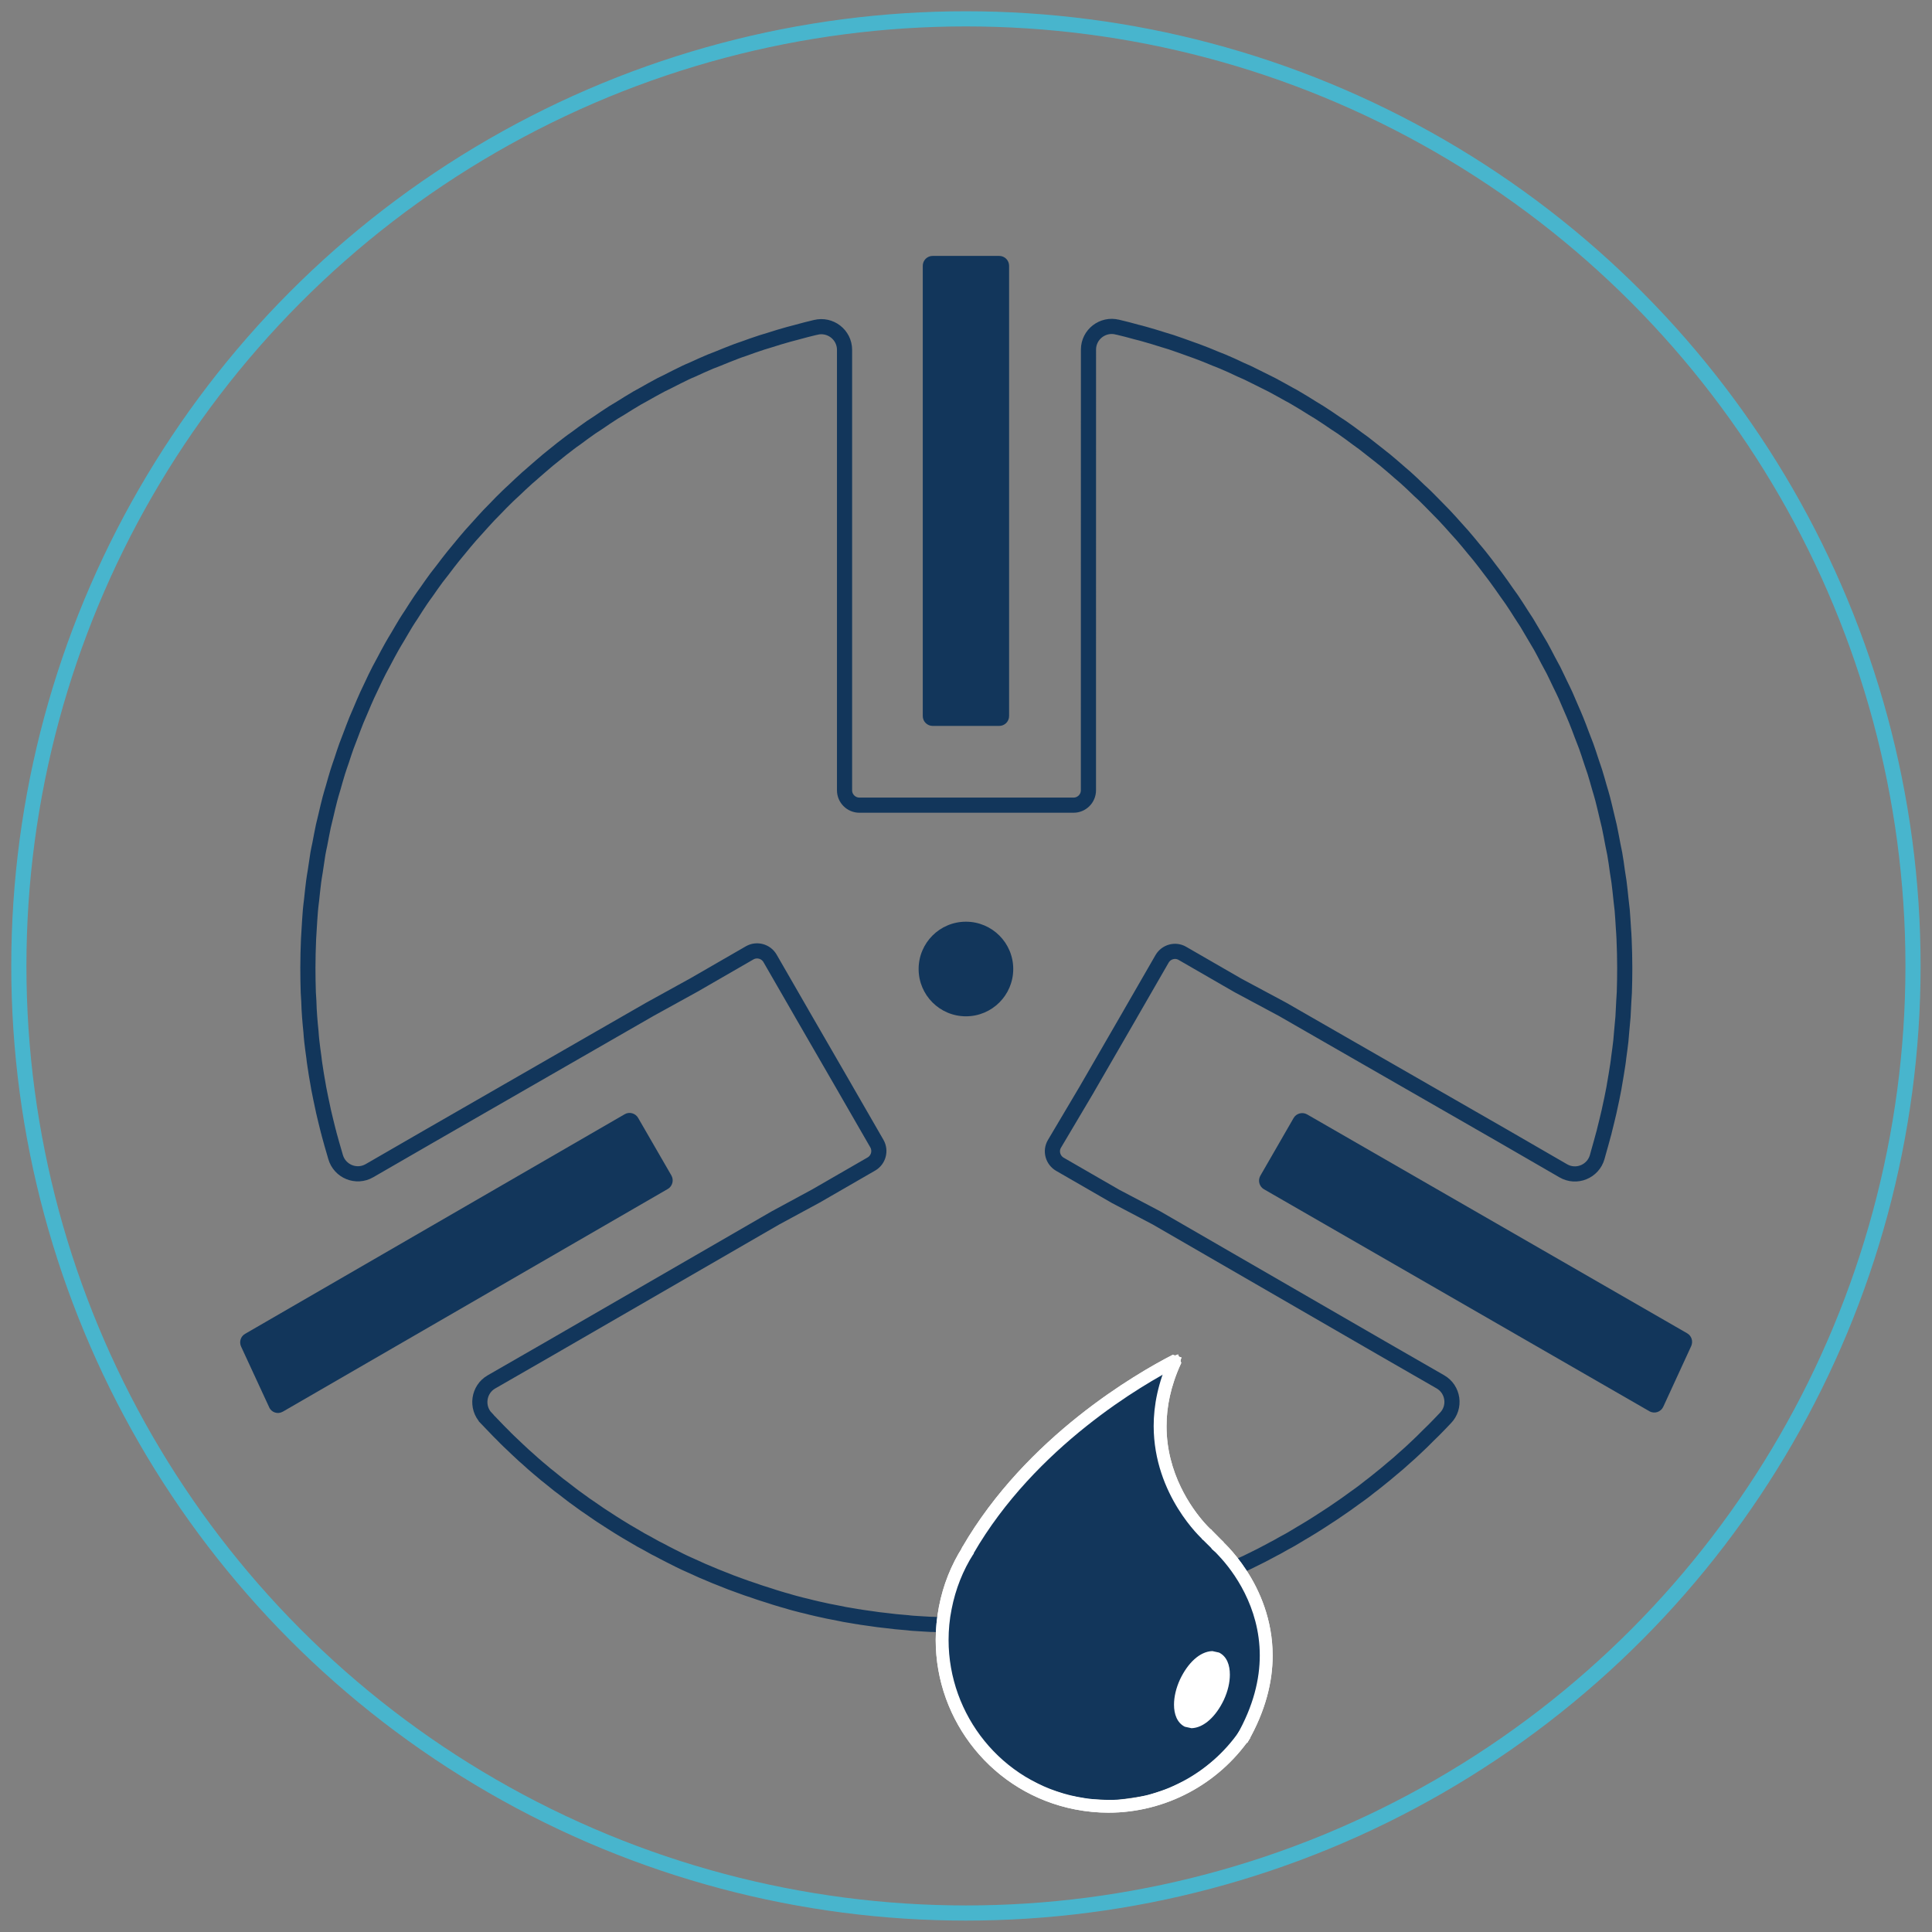 <?xml version="1.0" encoding="utf-8"?>
<!-- Generator: Adobe Illustrator 27.0.0, SVG Export Plug-In . SVG Version: 6.00 Build 0)  -->
<svg version="1.1" id="Ebene_1" xmlns="http://www.w3.org/2000/svg" xmlns:xlink="http://www.w3.org/1999/xlink" x="0px" y="0px"
	 viewBox="0 0 144.57 144.57" style="enable-background:new 0 0 144.57 144.57;" xml:space="preserve">
<rect x="0" y="0" width="144.57" height="144.57" fill="#808080" stroke="none"/>
<style type="text/css">
	.st0{fill:none;stroke:#48B5CD;stroke-width:1.134;stroke-miterlimit:10;}
	.st1{fill:#12365B;}
	.st2{fill:none;stroke:#12365B;stroke-width:1.134;stroke-miterlimit:10;}
	.st3{fill:#FFFFFF;stroke:#FFFFFF;stroke-width:0.283;stroke-miterlimit:10;}
	.st4{fill:#FFFFFF;}
</style>
<circle class="st0" cx="72.28" cy="72.28" r="70.87"/>
<path class="st1" d="M21.17,105.63l28.8-16.66c0.35-0.2,0.47-0.66,0.27-1.01l-2.49-4.31c-0.2-0.35-0.66-0.48-1.01-0.27l-28.4,16.43
	c-0.33,0.19-0.46,0.6-0.3,0.95l2.1,4.54C20.31,105.7,20.79,105.85,21.17,105.63z"/>
<path class="st1" d="M126.25,99.77L97.81,83.39c-0.35-0.2-0.81-0.08-1.01,0.27l-2.49,4.32c-0.2,0.35-0.08,0.81,0.27,1.01
	l28.84,16.61c0.38,0.22,0.86,0.06,1.04-0.33l2.09-4.54C126.71,100.37,126.58,99.96,126.25,99.77z"/>
<path class="st1" d="M69.05,19.89v33.69c0,0.41,0.33,0.74,0.74,0.74h4.98c0.41,0,0.74-0.33,0.74-0.74V19.89
	c0-0.41-0.33-0.74-0.74-0.74l-4.98,0C69.38,19.15,69.05,19.48,69.05,19.89z"/>
<circle class="st1" cx="72.28" cy="72.51" r="3.54"/>
<path class="st2" d="M86.53,91.13l16.8,9.71l4.45,2.56c0.98,0.56,1.17,1.9,0.38,2.71l-0.01,0.01c0,0,0,0,0,0
	c-0.14,0.15-0.29,0.3-0.43,0.45c-0.14,0.14-0.28,0.29-0.42,0.43c-0.14,0.14-0.28,0.28-0.42,0.41c-0.15,0.15-0.3,0.3-0.45,0.45
	c-0.14,0.13-0.27,0.26-0.41,0.39c-0.16,0.15-0.32,0.3-0.48,0.45c-0.15,0.13-0.3,0.27-0.45,0.4c-0.16,0.14-0.31,0.28-0.47,0.42
	c-0.14,0.12-0.29,0.24-0.43,0.36c-0.17,0.14-0.34,0.29-0.51,0.43c-0.12,0.1-0.24,0.19-0.36,0.29c-0.2,0.16-0.4,0.33-0.6,0.48
	c-0.13,0.1-0.27,0.2-0.4,0.31c-0.19,0.15-0.38,0.3-0.58,0.44c-0.14,0.1-0.28,0.2-0.42,0.3c-0.19,0.14-0.38,0.28-0.58,0.42
	c-0.13,0.09-0.26,0.18-0.39,0.27c-0.21,0.14-0.42,0.29-0.63,0.43c-0.15,0.1-0.31,0.2-0.46,0.3c-0.19,0.12-0.38,0.25-0.57,0.37
	c-0.18,0.11-0.36,0.22-0.54,0.34c-0.17,0.1-0.34,0.21-0.51,0.31c-0.17,0.1-0.35,0.2-0.52,0.31c-0.18,0.11-0.36,0.21-0.54,0.32
	c-0.15,0.09-0.31,0.17-0.46,0.25c-0.21,0.12-0.41,0.23-0.62,0.35c-0.12,0.06-0.24,0.12-0.36,0.19c-0.25,0.13-0.49,0.26-0.74,0.39
	c-0.13,0.07-0.27,0.13-0.4,0.2c-0.24,0.12-0.47,0.23-0.71,0.35c-0.15,0.07-0.29,0.13-0.44,0.2c-0.23,0.11-0.46,0.21-0.69,0.32
	c-0.15,0.07-0.3,0.13-0.45,0.19c-0.23,0.1-0.47,0.2-0.7,0.3c-0.14,0.06-0.29,0.11-0.43,0.17c-0.24,0.1-0.49,0.2-0.73,0.29
	c-0.21,0.08-0.42,0.15-0.63,0.23c-0.18,0.07-0.36,0.14-0.55,0.2c-0.2,0.07-0.4,0.14-0.6,0.2c-0.2,0.07-0.39,0.14-0.59,0.2
	c-0.19,0.06-0.38,0.12-0.57,0.18c-0.21,0.07-0.42,0.13-0.63,0.2c-0.22,0.07-0.44,0.13-0.66,0.19c-0.18,0.05-0.37,0.11-0.55,0.16
	c-0.19,0.05-0.38,0.1-0.58,0.15c-0.22,0.06-0.44,0.11-0.65,0.17c-0.19,0.05-0.39,0.09-0.59,0.13c-0.22,0.05-0.43,0.1-0.65,0.15
	c-0.27,0.06-0.54,0.11-0.82,0.16c-0.15,0.03-0.29,0.06-0.44,0.09c-0.32,0.06-0.63,0.11-0.95,0.16c-0.1,0.02-0.21,0.04-0.31,0.05
	c-0.28,0.05-0.57,0.08-0.85,0.12c-0.14,0.02-0.28,0.04-0.42,0.06c-0.23,0.03-0.47,0.06-0.7,0.08c-0.2,0.02-0.39,0.05-0.59,0.07
	c-0.3,0.03-0.6,0.06-0.91,0.08c-0.13,0.01-0.26,0.03-0.39,0.04c-0.26,0.02-0.52,0.04-0.79,0.05c-0.17,0.01-0.34,0.03-0.52,0.03
	c-0.12,0.01-0.23,0.01-0.35,0.01c-0.62,0.03-1.25,0.05-1.88,0.05c-0.14,0-0.27,0.01-0.41,0.01h0h0c-0.14,0-0.27,0-0.41-0.01
	c-0.63-0.01-1.26-0.02-1.88-0.05c-0.12-0.01-0.23-0.01-0.35-0.01c-0.17-0.01-0.34-0.02-0.52-0.03c-0.26-0.02-0.53-0.03-0.79-0.05
	c-0.13-0.01-0.26-0.02-0.39-0.04c-0.3-0.03-0.61-0.05-0.91-0.08c-0.2-0.02-0.39-0.05-0.59-0.07c-0.23-0.03-0.47-0.05-0.7-0.08
	c-0.14-0.02-0.28-0.04-0.42-0.06c-0.28-0.04-0.57-0.08-0.85-0.12c-0.1-0.02-0.21-0.04-0.31-0.05c-0.32-0.05-0.64-0.11-0.95-0.16
	c-0.15-0.03-0.29-0.06-0.44-0.09c-0.27-0.05-0.55-0.11-0.82-0.16c-0.26-0.05-0.51-0.12-0.77-0.17c-0.16-0.04-0.31-0.07-0.47-0.11
	c-0.23-0.06-0.46-0.12-0.69-0.17c-0.18-0.05-0.36-0.09-0.54-0.14c-0.18-0.05-0.37-0.1-0.55-0.16c-0.22-0.06-0.44-0.12-0.66-0.19
	c-0.21-0.06-0.42-0.13-0.63-0.2c-0.19-0.06-0.38-0.12-0.57-0.18c-0.2-0.06-0.39-0.13-0.59-0.2c-0.2-0.07-0.4-0.13-0.6-0.2
	c-0.18-0.06-0.36-0.13-0.55-0.2c-0.21-0.08-0.42-0.15-0.63-0.23c-0.28-0.11-0.55-0.22-0.83-0.33c-0.11-0.04-0.22-0.09-0.33-0.13
	c-0.26-0.11-0.52-0.22-0.78-0.33c-0.12-0.05-0.25-0.1-0.37-0.16c-0.24-0.11-0.49-0.22-0.73-0.33c-0.13-0.06-0.27-0.12-0.4-0.18
	c-0.26-0.12-0.52-0.25-0.77-0.38c-0.11-0.06-0.23-0.11-0.34-0.17c-0.28-0.14-0.56-0.29-0.84-0.44c-0.09-0.05-0.17-0.09-0.26-0.13
	c-0.23-0.13-0.47-0.26-0.7-0.39c-0.13-0.07-0.26-0.14-0.39-0.21c-0.21-0.12-0.42-0.25-0.63-0.37c-0.14-0.08-0.29-0.17-0.43-0.25
	c-0.2-0.12-0.39-0.24-0.59-0.36c-0.15-0.1-0.31-0.19-0.46-0.29c-0.23-0.15-0.45-0.29-0.68-0.44c-0.12-0.08-0.24-0.15-0.35-0.23
	c-0.24-0.16-0.47-0.32-0.71-0.49c-0.1-0.07-0.21-0.14-0.31-0.21c-0.22-0.16-0.44-0.32-0.66-0.48c-0.11-0.08-0.23-0.16-0.34-0.25
	c-0.22-0.17-0.44-0.34-0.66-0.51c-0.11-0.08-0.21-0.16-0.32-0.24c-0.23-0.18-0.45-0.36-0.68-0.55c-0.09-0.08-0.19-0.15-0.28-0.22
	c-0.19-0.16-0.38-0.33-0.58-0.49c-0.12-0.1-0.24-0.2-0.36-0.31c-0.17-0.15-0.34-0.3-0.5-0.45c-0.14-0.12-0.28-0.24-0.41-0.37
	c-0.18-0.16-0.35-0.33-0.52-0.49c-0.12-0.12-0.25-0.23-0.37-0.35c-0.18-0.17-0.35-0.34-0.52-0.52c-0.12-0.12-0.24-0.23-0.35-0.35
	c-0.16-0.16-0.32-0.33-0.48-0.5c-0.12-0.13-0.25-0.25-0.37-0.38c0,0,0,0,0,0l0-0.01c-0.78-0.81-0.59-2.15,0.38-2.71l4.45-2.56
	l16.8-9.71l3.03-1.64l4.16-2.4c0.53-0.31,0.71-0.99,0.41-1.52l-2.38-4.13l-0.01-0.02l-3.22-5.57l-0.01-0.02l-2.38-4.13
	c-0.31-0.53-0.99-0.71-1.52-0.41l-4.16,2.4l-3.3,1.82l-3.62,2.08l-12.92,7.43l-4.45,2.57c-0.98,0.57-2.23,0.06-2.54-1.03l0,0
	c0,0,0,0,0,0c-0.02-0.07-0.04-0.14-0.06-0.21c-0.14-0.49-0.29-0.98-0.42-1.48c-0.02-0.09-0.04-0.18-0.07-0.27
	c-0.12-0.48-0.24-0.96-0.35-1.44c-0.01-0.06-0.03-0.13-0.04-0.19c-0.11-0.51-0.22-1.03-0.32-1.55c-0.01-0.08-0.03-0.16-0.04-0.24
	c-0.09-0.51-0.18-1.01-0.25-1.52c-0.03-0.18-0.05-0.36-0.07-0.54c-0.06-0.41-0.11-0.82-0.16-1.24c-0.03-0.23-0.04-0.46-0.06-0.7
	c-0.04-0.37-0.07-0.73-0.1-1.1c-0.03-0.39-0.05-0.78-0.06-1.17c-0.01-0.22-0.03-0.43-0.04-0.65c-0.02-0.61-0.03-1.22-0.03-1.84
	c0-0.73,0.02-1.45,0.05-2.17c0.01-0.27,0.04-0.54,0.05-0.82c0.03-0.45,0.05-0.89,0.09-1.33c0.02-0.26,0.06-0.52,0.09-0.79
	c0.05-0.45,0.09-0.89,0.15-1.34c0.03-0.26,0.08-0.51,0.12-0.77c0.07-0.44,0.13-0.89,0.2-1.33c0.04-0.23,0.09-0.46,0.14-0.69
	c0.09-0.46,0.17-0.92,0.27-1.38c0.06-0.27,0.13-0.53,0.19-0.79c0.1-0.42,0.19-0.83,0.3-1.24c0.07-0.28,0.16-0.55,0.24-0.83
	c0.11-0.39,0.22-0.78,0.34-1.17c0.09-0.3,0.2-0.59,0.3-0.89c0.12-0.36,0.23-0.72,0.36-1.07c0.1-0.27,0.21-0.54,0.31-0.81
	c0.14-0.37,0.28-0.75,0.43-1.12c0.11-0.26,0.22-0.52,0.33-0.77c0.16-0.37,0.31-0.75,0.48-1.11c0.12-0.25,0.24-0.5,0.36-0.76
	c0.17-0.36,0.34-0.73,0.53-1.09c0.12-0.23,0.25-0.46,0.37-0.69c0.2-0.37,0.39-0.75,0.6-1.11c0.13-0.24,0.28-0.47,0.42-0.71
	c0.21-0.35,0.41-0.71,0.62-1.05c0.12-0.2,0.26-0.4,0.39-0.6c0.24-0.37,0.47-0.75,0.72-1.11c0.13-0.2,0.28-0.39,0.42-0.59
	c0.25-0.36,0.5-0.72,0.76-1.07c0.15-0.2,0.3-0.39,0.46-0.59c0.26-0.34,0.51-0.68,0.78-1.01c0.15-0.19,0.32-0.38,0.47-0.57
	c0.27-0.33,0.54-0.66,0.83-0.99c0.15-0.17,0.31-0.34,0.46-0.51c0.3-0.33,0.59-0.66,0.9-0.99c0.15-0.16,0.31-0.31,0.46-0.47
	c0.32-0.33,0.63-0.66,0.96-0.97c0.15-0.15,0.31-0.29,0.46-0.43c0.34-0.32,0.67-0.64,1.02-0.95c0.15-0.13,0.31-0.26,0.46-0.4
	c0.36-0.31,0.71-0.62,1.08-0.93c0.15-0.13,0.31-0.24,0.46-0.37c0.37-0.3,0.74-0.6,1.13-0.89c0.15-0.12,0.31-0.23,0.47-0.34
	c0.39-0.29,0.78-0.58,1.17-0.85c0.15-0.1,0.31-0.2,0.46-0.3c0.41-0.28,0.82-0.56,1.23-0.82c0.16-0.1,0.33-0.2,0.5-0.3
	c0.41-0.26,0.82-0.51,1.24-0.76c0.16-0.09,0.33-0.18,0.49-0.27c0.43-0.24,0.86-0.49,1.3-0.72c0.16-0.08,0.33-0.16,0.49-0.24
	c0.44-0.23,0.89-0.45,1.34-0.67c0.16-0.08,0.33-0.15,0.5-0.22c0.46-0.21,0.91-0.42,1.37-0.61c0.18-0.07,0.36-0.14,0.54-0.21
	c0.46-0.19,0.91-0.37,1.38-0.55c0.18-0.07,0.36-0.13,0.54-0.19c0.47-0.17,0.94-0.34,1.41-0.49c0.19-0.06,0.37-0.11,0.56-0.17
	c0.47-0.15,0.95-0.3,1.43-0.43c0.19-0.05,0.38-0.1,0.57-0.15c0.48-0.13,0.95-0.26,1.43-0.37c0,0,0,0,0.01,0l0,0
	c1.1-0.28,2.17,0.55,2.17,1.68v28.16v4.8c0,0.61,0.5,1.11,1.11,1.11h4.77h0.03h6.43h0.03h4.77c0.61,0,1.11-0.5,1.11-1.11v-4.8V26.16
	c0-1.13,1.07-1.96,2.17-1.68l0,0c0,0,0,0,0.01,0c0.48,0.11,0.96,0.24,1.43,0.37c0.19,0.05,0.38,0.09,0.57,0.15
	c0.48,0.13,0.95,0.28,1.43,0.43c0.19,0.06,0.38,0.11,0.56,0.17c0.48,0.16,0.95,0.33,1.42,0.5c0.18,0.06,0.35,0.12,0.53,0.19
	c0.47,0.17,0.93,0.36,1.38,0.55c0.18,0.07,0.35,0.14,0.53,0.21c0.46,0.19,0.91,0.4,1.35,0.61c0.17,0.08,0.35,0.15,0.52,0.23
	c0.46,0.22,0.9,0.45,1.35,0.67c0.16,0.08,0.32,0.16,0.48,0.24c0.43,0.23,0.86,0.47,1.29,0.71c0.17,0.09,0.34,0.18,0.5,0.28
	c0.42,0.24,0.83,0.5,1.23,0.75c0.17,0.1,0.34,0.2,0.51,0.31c0.42,0.27,0.83,0.54,1.23,0.82c0.15,0.1,0.31,0.2,0.46,0.3
	c0.4,0.28,0.79,0.56,1.17,0.85c0.16,0.11,0.31,0.22,0.47,0.34c0.39,0.3,0.77,0.61,1.16,0.91c0.14,0.12,0.29,0.23,0.43,0.34
	c0.38,0.31,0.75,0.64,1.12,0.96c0.14,0.12,0.28,0.24,0.42,0.36c0.35,0.31,0.69,0.64,1.03,0.97c0.15,0.14,0.3,0.27,0.45,0.42
	c0.33,0.32,0.64,0.65,0.96,0.97c0.15,0.16,0.31,0.31,0.46,0.47c0.31,0.32,0.6,0.66,0.9,0.99c0.15,0.17,0.31,0.34,0.46,0.51
	c0.29,0.34,0.58,0.68,0.86,1.03c0.15,0.18,0.3,0.35,0.44,0.53c0.27,0.34,0.54,0.69,0.8,1.04c0.14,0.19,0.29,0.37,0.43,0.57
	c0.26,0.35,0.51,0.71,0.76,1.07c0.14,0.2,0.28,0.39,0.42,0.59c0.25,0.36,0.48,0.74,0.72,1.11c0.13,0.2,0.26,0.4,0.39,0.6
	c0.21,0.35,0.41,0.7,0.62,1.05c0.14,0.24,0.28,0.47,0.42,0.71c0.19,0.34,0.37,0.69,0.55,1.04c0.14,0.26,0.28,0.51,0.41,0.76
	c0.17,0.34,0.33,0.69,0.5,1.04c0.13,0.27,0.27,0.54,0.39,0.81c0.15,0.34,0.29,0.68,0.44,1.02c0.12,0.29,0.26,0.58,0.37,0.87
	c0.14,0.34,0.27,0.69,0.4,1.04c0.11,0.3,0.23,0.59,0.34,0.88c0.13,0.35,0.24,0.71,0.36,1.07c0.1,0.3,0.2,0.59,0.3,0.89
	c0.12,0.39,0.23,0.78,0.34,1.17c0.08,0.28,0.17,0.55,0.24,0.83c0.11,0.41,0.2,0.83,0.3,1.24c0.06,0.26,0.13,0.52,0.19,0.79
	c0.1,0.45,0.18,0.92,0.27,1.38c0.04,0.23,0.1,0.46,0.14,0.69c0.08,0.44,0.14,0.89,0.2,1.33c0.04,0.26,0.08,0.51,0.12,0.77
	c0.06,0.44,0.1,0.89,0.15,1.34c0.03,0.26,0.06,0.52,0.09,0.79c0.04,0.44,0.06,0.89,0.09,1.33c0.02,0.27,0.04,0.54,0.05,0.82
	c0.03,0.72,0.05,1.45,0.05,2.17c0,0.62-0.01,1.23-0.03,1.84c-0.01,0.22-0.03,0.43-0.04,0.65c-0.02,0.39-0.04,0.78-0.06,1.17
	c-0.03,0.37-0.07,0.74-0.1,1.1c-0.02,0.23-0.04,0.47-0.06,0.7c-0.05,0.42-0.1,0.83-0.16,1.24c-0.02,0.18-0.04,0.36-0.07,0.54
	c-0.08,0.51-0.16,1.02-0.25,1.52c-0.01,0.08-0.03,0.16-0.04,0.24c-0.1,0.52-0.2,1.03-0.32,1.55c-0.01,0.06-0.03,0.13-0.04,0.19
	c-0.11,0.48-0.23,0.96-0.35,1.44c-0.02,0.09-0.04,0.18-0.07,0.27c-0.12,0.46-0.25,0.91-0.38,1.37c-0.03,0.11-0.06,0.22-0.09,0.33
	c0,0,0,0,0,0l0,0c-0.31,1.09-1.56,1.6-2.54,1.03l-4.46-2.58l-12.92-7.42l-3.62-2.08l-3.34-1.79l-4.16-2.4
	c-0.53-0.31-1.21-0.12-1.52,0.41l-2.38,4.13l-0.01,0.02l-3.22,5.57l-0.01,0.02L78.9,85.6c-0.31,0.53-0.12,1.21,0.41,1.52l4.16,2.4
	L86.53,91.13z"/>
<g>
	<path class="st3" d="M92.85,129.63c-2.22,3.2-5.92,5.2-9.91,5.2c-0.77,0-1.55-0.08-2.33-0.23c-5.77-1.13-9.77-6.2-9.77-11.88
		c0-0.77,0.07-1.55,0.23-2.34c0.3-1.53,0.86-2.93,1.65-4.17l-0.11-0.47l-0.47,0.11c-0.83,1.31-1.43,2.79-1.74,4.4
		c-0.16,0.83-0.24,1.65-0.24,2.47c0,6,4.23,11.35,10.32,12.54c0.83,0.16,1.65,0.24,2.46,0.24c4.22,0,8.12-2.1,10.47-5.49l-0.08-0.47
		L92.85,129.63z"/>
	<path class="st3" d="M90.8,115.82c0,0,0.22,0.18,0.55,0.55c1.03,1.1,3.06,3.79,3.06,7.51c0,1.78-0.47,3.82-1.75,6.06l0.13,0.47
		l0.46-0.13c1.34-2.34,1.84-4.5,1.84-6.4c-0.01-5.31-3.83-8.56-3.86-8.58l-0.48,0.04L90.8,115.82z"/>
	<path class="st3" d="M90.53,114.57c0,0-0.2-0.18-0.52-0.54c-0.96-1.09-2.87-3.73-2.86-7.32c0-1.43,0.3-3.01,1.09-4.73l-0.17-0.45
		l-0.45,0.17c-0.83,1.8-1.15,3.49-1.15,5.01c0.01,5.13,3.58,8.34,3.61,8.37l0.48-0.03L90.53,114.57z"/>
	<path class="st3" d="M87.77,101.53c-2.62,1.35-10.86,6.07-15.65,14.33l0.12,0.47l0.47-0.13c4.66-8.07,12.8-12.76,15.37-14.07
		l0.15-0.46L87.77,101.53z"/>
	<polygon class="st3" points="91.42,115.46 90.55,114.58 90.06,114.58 90.06,115.07 90.94,115.94 91.42,115.94 	"/>
</g>
<polygon class="st1" points="81.42,134.62 79.89,134.33 78.36,133.83 76.47,132.86 75.1,131.85 73.7,130.45 72.5,128.77 
	71.61,126.9 71.13,125.33 70.83,123.25 70.88,121.42 71.16,119.72 71.73,117.97 72.39,116.61 73.12,115.38 74.18,113.79 
	75.27,112.36 76.36,111.08 77.55,109.81 79.46,108 80.9,106.55 82.99,105.17 84.96,103.94 86.35,102.98 87.79,102.28 87.23,103.72 
	86.85,105.23 86.7,107.15 86.84,108.7 87.21,110.21 87.7,111.5 88.55,113.02 89.38,114.15 90.46,115.63 92.13,117.13 93.44,119.31 
	94.07,121.03 94.4,122.97 94.4,124.52 94.02,126.64 93.29,128.62 92.39,130.13 91.26,131.37 89.94,132.46 88.89,133.13 
	87.42,133.84 85.85,134.35 83.42,134.71 "/>
<path class="st4" d="M88.6,125.81c-0.63,1.37-0.54,2.75,0.2,3.09c0.74,0.35,1.86-0.48,2.49-1.85c0.63-1.37,0.54-2.75-0.2-3.1
	C90.34,123.61,89.23,124.44,88.6,125.81"/>
<path class="st4" d="M88.6,125.81l-0.3-0.14c-0.3,0.65-0.45,1.31-0.45,1.89c0,0.71,0.23,1.36,0.81,1.65l0.5,0.11
	c0.94-0.03,1.84-0.9,2.42-2.12c0.3-0.65,0.45-1.3,0.45-1.89c0-0.71-0.22-1.36-0.81-1.65l-0.5-0.11c-0.95,0.03-1.84,0.9-2.42,2.12
	L88.6,125.81l0.3,0.14c0.49-1.09,1.35-1.77,1.82-1.74l0.23,0.05c0.23,0.1,0.42,0.46,0.42,1.04c0,0.47-0.12,1.04-0.39,1.61
	c-0.49,1.09-1.35,1.76-1.82,1.73l-0.23-0.05c-0.23-0.1-0.43-0.46-0.43-1.04c0-0.47,0.13-1.04,0.39-1.61L88.6,125.81z"/>
<g>
	<path class="st3" d="M92.85,129.63c-2.22,3.2-5.92,5.2-9.91,5.2c-0.77,0-1.55-0.08-2.33-0.23c-5.77-1.13-9.77-6.2-9.77-11.88
		c0-0.77,0.07-1.55,0.23-2.34c0.3-1.53,0.86-2.93,1.65-4.17l-0.11-0.47l-0.47,0.11c-0.83,1.31-1.43,2.79-1.74,4.4
		c-0.16,0.83-0.24,1.65-0.24,2.47c0,6,4.23,11.35,10.32,12.54c0.83,0.16,1.65,0.24,2.46,0.24c4.22,0,8.12-2.1,10.47-5.49l-0.08-0.47
		L92.85,129.63z"/>
	<path class="st3" d="M90.8,115.82c0,0,0.22,0.18,0.55,0.55c1.03,1.1,3.06,3.79,3.06,7.51c0,1.78-0.47,3.82-1.75,6.06l0.13,0.47
		l0.46-0.13c1.34-2.34,1.84-4.5,1.84-6.4c-0.01-5.31-3.83-8.56-3.86-8.58l-0.48,0.04L90.8,115.82z"/>
	<path class="st3" d="M90.53,114.57c0,0-0.2-0.18-0.52-0.54c-0.96-1.09-2.87-3.73-2.86-7.32c0-1.43,0.3-3.01,1.09-4.73l-0.17-0.45
		l-0.45,0.17c-0.83,1.8-1.15,3.49-1.15,5.01c0.01,5.13,3.58,8.34,3.61,8.37l0.48-0.03L90.53,114.57z"/>
	<path class="st3" d="M87.77,101.53c-2.62,1.35-10.86,6.07-15.65,14.33l0.12,0.47l0.47-0.13c4.66-8.07,12.8-12.76,15.37-14.07
		l0.15-0.46L87.77,101.53z"/>
	<polygon class="st3" points="91.42,115.46 90.55,114.58 90.06,114.58 90.06,115.07 90.94,115.94 91.42,115.94 	"/>
</g>
</svg>
